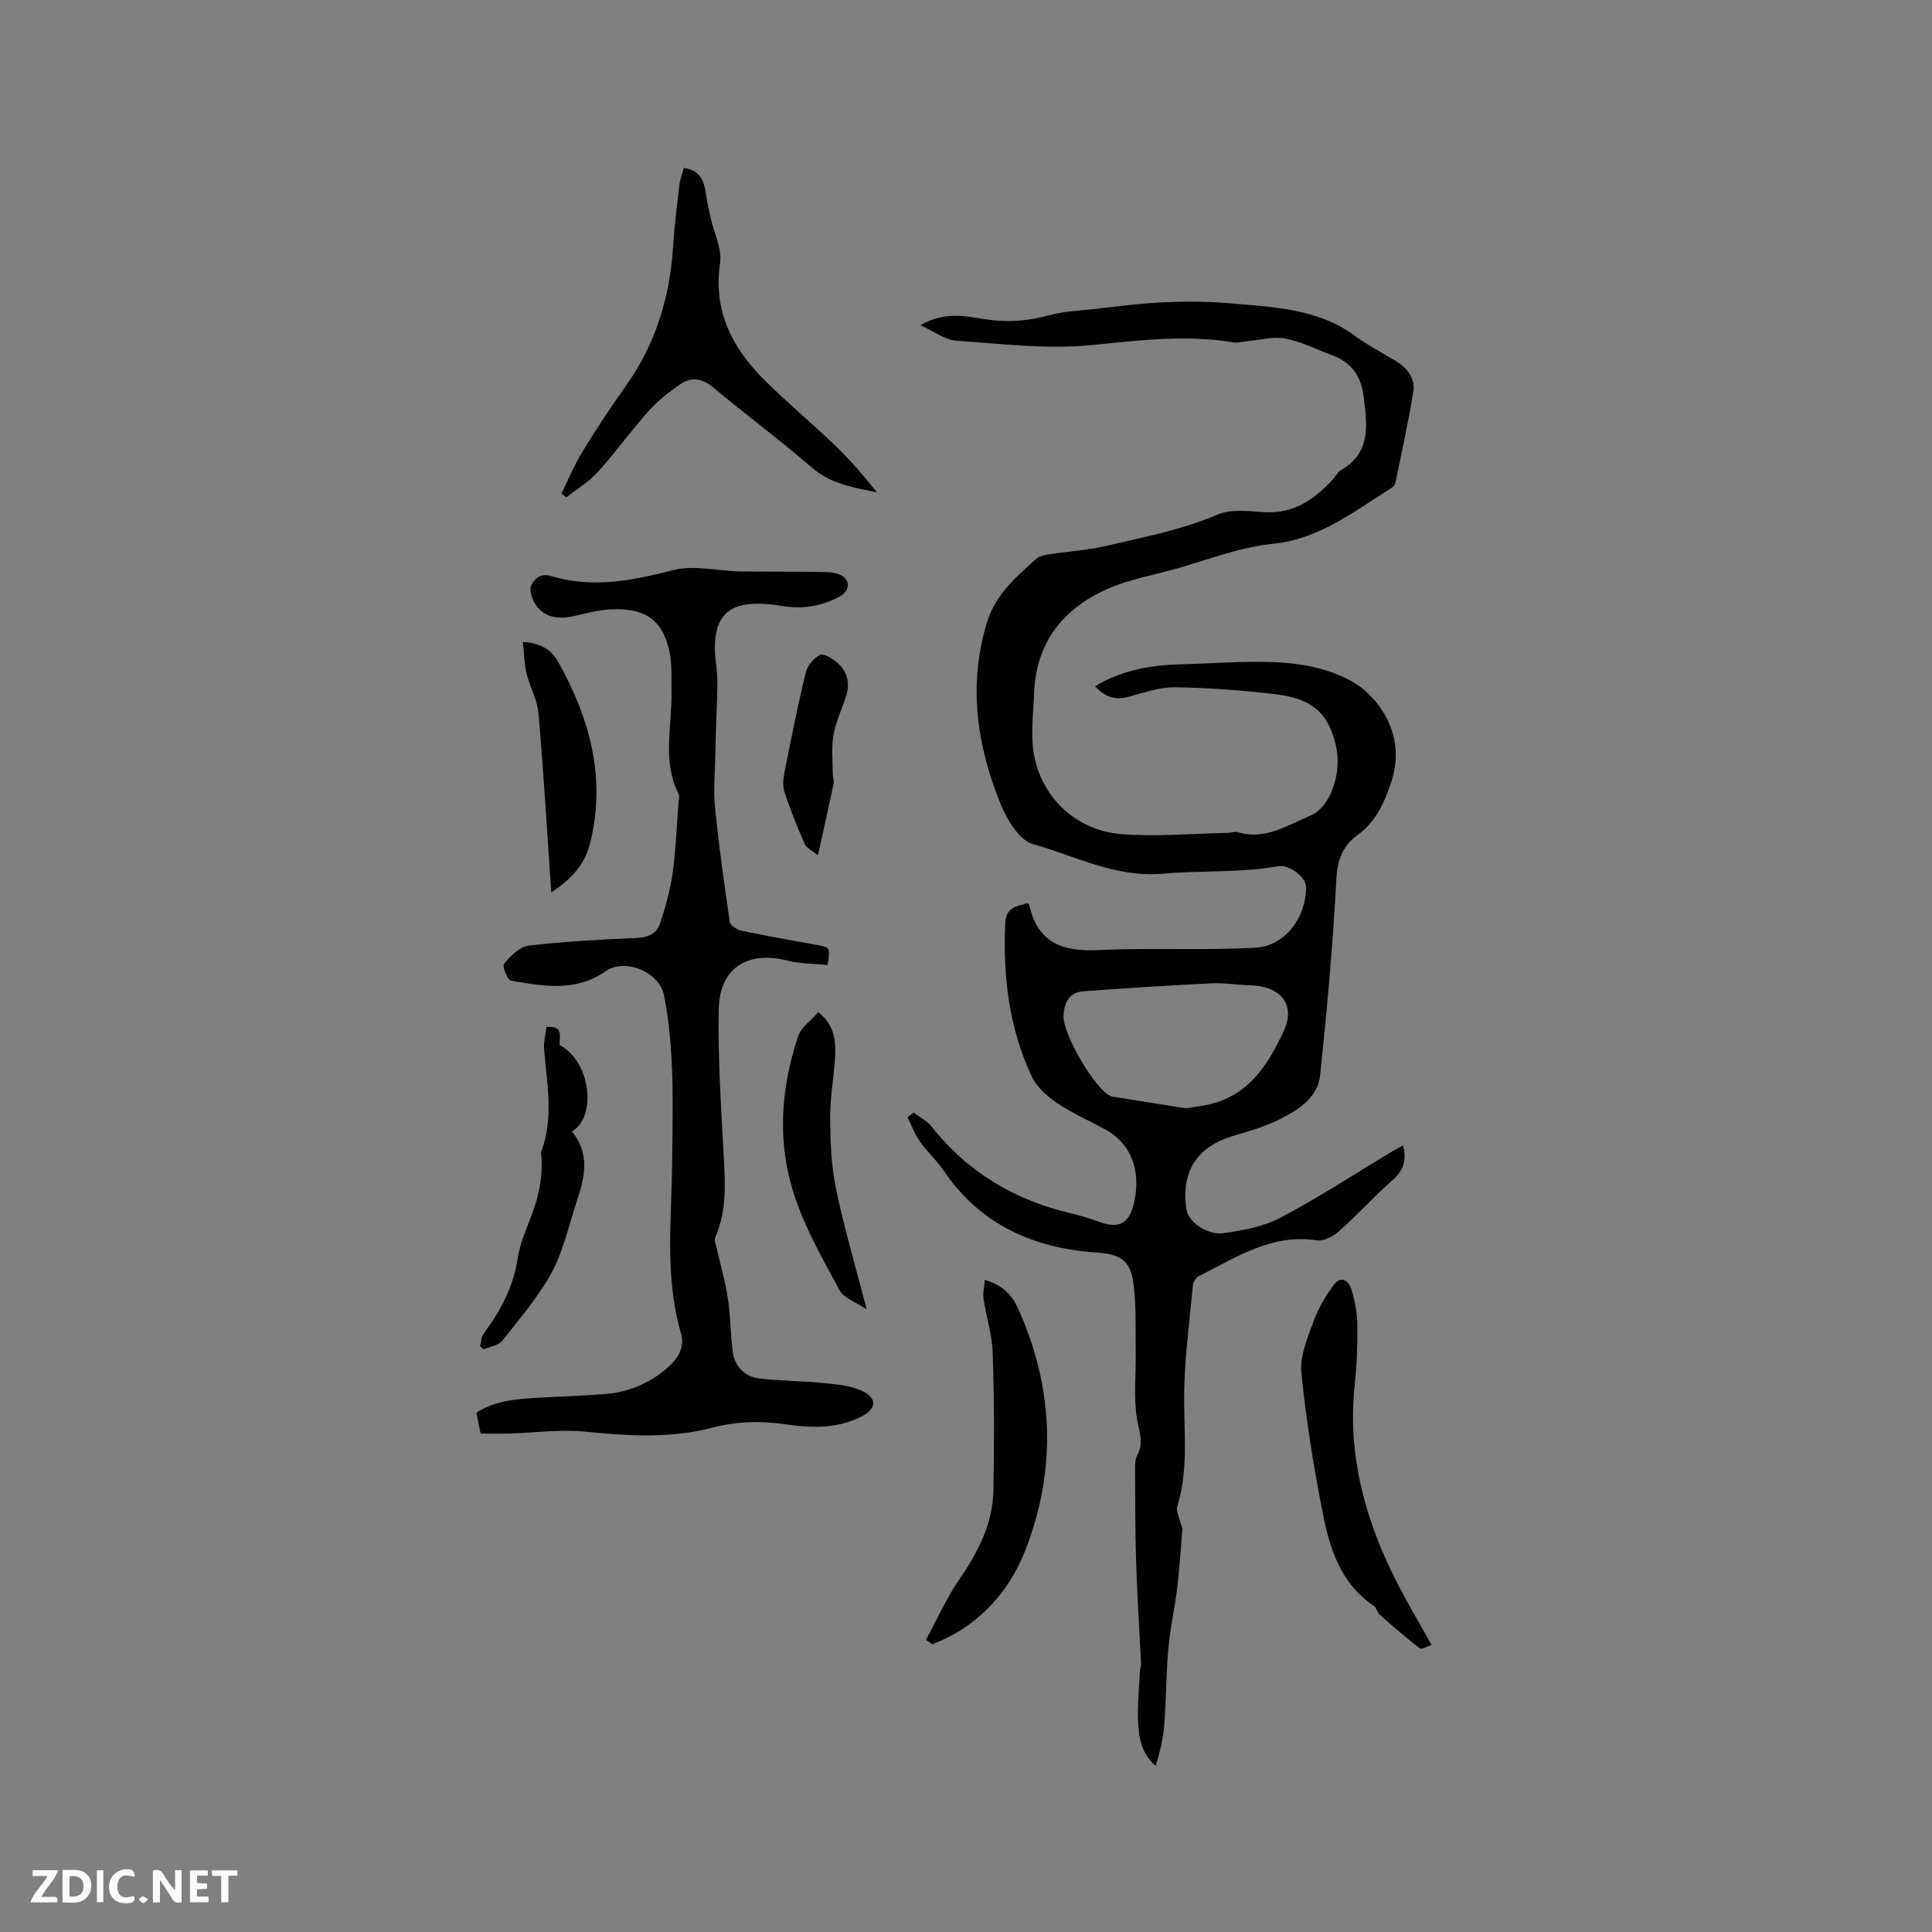 <svg enable-background="new 0 0 400 400" viewBox="0 0 400 400" xmlns="http://www.w3.org/2000/svg"><rect x="0" y="0" width="400" height="400" fill="#808080" stroke="none"/><path d="m37.59 393.81c-.92.31-1.52.05-2-.78-.7-1.2-1.52-2.34-2.47-3.78v4.59c-.55.03-.95.05-1.41.07-.03-.37-.06-.64-.06-.91 0-1.91 0-3.81 0-5.7 1.13-.41 1.77-.03 2.29.91.62 1.11 1.38 2.14 2.31 3.19v-4.2h1.35v6.61z" fill="#fbfafc"/><path d="m12.94 393.88v-6.75c1.9.19 3.93-.54 5.37 1.29.8 1.01.78 2.88.03 3.97-1.37 1.97-3.4 1.51-5.4 1.49m1.45-1.22c2.04.12 2.92-.58 2.89-2.21-.03-1.51-.98-2.19-2.89-2z" fill="#fbfafc"/><path d="m11.81 393.87h-5.49c.68-2.18 2.47-3.48 3.51-5.45h-3.08v-1.21h5.29c-.71 2.13-2.44 3.48-3.47 5.51.86 0 1.63.04 2.39-.01.79-.05 1.14.21.85 1.16" fill="#fbfafc"/><path d="m39.33 393.86v-6.61h3.7v1.07h-2.22v1.52c.68.04 1.34.09 2.07.13v1.07c-.72.05-1.38.09-2.1.14v1.48h2.4v1.19h-3.85z" fill="#fbfafc"/><path d="m27.71 388.56c-1.15-.3-2.46-.61-3.1.64-.37.73-.41 1.93-.06 2.67.63 1.35 1.99.93 3.17.68.35.94-.01 1.32-.93 1.46-1.62.25-3.05-.27-3.76-1.48-.73-1.24-.6-3.03.31-4.17.88-1.11 2.71-1.7 4-1.16.32.13.44.74.65 1.12-.1.08-.19.16-.28.24" fill="#fbfafc"/><path d="m49.15 387.24v1.07c-.59.02-1.17.05-1.87.08v5.44h-1.48v-5.44h-1.85c-.05-.4-.08-.73-.13-1.15z" fill="#fbfafc"/><path d="m20.06 387.21h1.33v6.62h-1.33z" fill="#fbfafc"/><path d="m30.68 393.25c-.49.38-.8.79-1.05.76-.32-.05-.6-.45-.9-.7.26-.24.51-.64.8-.67.29-.04.62.3 1.15.61" fill="#fbfafc"/><g fill="#010000"><path d="m189.15 230.35c1.27.97 2.81 1.73 3.78 2.95 7.47 9.45 17.2 15.19 28.83 17.92 1.95.46 3.88 1.04 5.76 1.73 3.81 1.41 6.05.61 7.1-3.29 1.53-5.66.6-12.39-5.9-15.89-3.26-1.76-6.7-3.26-9.75-5.33-2.08-1.41-4.28-3.29-5.32-5.48-4.75-10.08-6.03-20.86-5.52-31.92.15-3.23 2.47-3.43 4.56-4.04.23.18.37.23.39.31 1.69 7.86 6.89 9.76 14.33 9.4 10.77-.53 21.6.09 32.36-.48 6.24-.33 10.56-6.09 10.65-12.48.03-2.09-3.4-4.84-5.86-4.4-7.86 1.41-15.85.83-23.67 1.53-9.98.89-18.19-3.67-27.03-6.11-2.83-.78-5.4-5.09-6.71-8.34-4.9-12.11-6.75-24.54-2.83-37.5 1.79-5.9 6.02-9.45 10.21-13.22.64-.58 1.7-.8 2.61-.94 3.93-.61 7.95-.82 11.81-1.73 7.8-1.83 15.68-3.31 23.16-6.51 2.82-1.2 6.49-.68 9.75-.49 6.14.35 10.43-2.77 14.26-6.97.5-.55.83-1.34 1.43-1.68 6.47-3.66 5.47-9.58 4.76-15.42-.49-4.01-2.46-6.88-6.31-8.34-3.26-1.23-6.44-2.85-9.82-3.53-2.41-.49-5.08.27-7.63.49-1.03.09-2.1.46-3.09.3-9.84-1.63-19.51-.44-29.36.55-9.27.93-18.78-.26-28.15-.91-2.28-.16-4.46-1.87-7.39-3.19 5.06-2.96 9.42-1.85 13.57-1.22 4.52.68 8.78.36 13.16-.86 2.91-.81 6.02-.93 9.05-1.26 4.82-.53 9.64-1.19 14.48-1.41 4.63-.21 9.31-.2 13.92.21 8.85.79 18.02 1.08 25.51 6.55 2.83 2.07 5.81 3.63 8.75 5.41 2.27 1.37 4.05 3.55 3.61 6.28-1.01 6.34-2.41 12.63-3.71 18.92-.09.44-.55.9-.96 1.16-7.6 4.8-14.92 10.49-24.17 11.44-6.76.69-12.93 3.03-19.3 4.91-5.14 1.52-10.57 2.38-15.41 4.56-9.04 4.07-14.57 11.1-14.96 21.43-.16 4.23-.76 8.59-.04 12.69 1.6 9.06 8.84 15.83 18.12 16.55 7.33.57 14.76-.12 22.15-.27.63-.01 1.32-.31 1.88-.14 5.69 1.74 10.31-1.43 15.09-3.42 4.21-1.75 6.61-9 5.28-14.55-1.64-6.86-4.96-9.77-13.09-10.67-6.73-.74-13.52-1.28-20.29-1.35-3.19-.03-6.42 1.12-9.57 1.97-2.8.76-4.91-.02-6.91-2.18 5.81-3.52 12.02-4.44 18.41-4.58 7.63-.17 15.35-.97 22.86-.08 5.24.62 11.3 2.45 14.99 5.89 4.88 4.55 7.53 11.21 5.06 18.61-1.44 4.31-3.19 8.22-7.03 11-3.06 2.21-4.13 5.19-4.34 9.23-.71 13.53-1.94 27.04-3.36 40.51-.47 4.45-4.29 6.98-7.97 8.87-3.07 1.58-6.47 2.6-9.8 3.57-7.69 2.24-11.07 7.35-9.9 15.32.36 2.44 4.19 5.35 7.65 4.88 4.02-.55 8.26-1.33 11.78-3.18 7.68-4.03 14.96-8.81 22.41-13.28.97-.58 1.96-1.13 3.01-1.73.81 3.14.06 5.26-2.22 7.26-3.83 3.35-7.24 7.16-11.04 10.54-1.2 1.06-3.19 2.1-4.62 1.88-9.38-1.45-16.7 3.6-24.41 7.4-.59.29-1.17 1.22-1.23 1.9-.71 7.81-1.82 15.63-1.81 23.45.01 7.51.85 14.98-1.42 22.34-.27.86.32 2 .55 3 .14.6.53 1.2.49 1.77-.3 4.08-.58 8.17-1.07 12.23-.49 4.1-1.44 8.15-1.8 12.26-.47 5.27-.46 10.58-.86 15.85-.22 2.89-.89 5.74-1.78 8.61-2.78-2.37-3.43-5.51-3.62-8.56-.23-3.66.2-7.37.36-11.06.02-.53.26-1.05.23-1.57-.33-7.01-.8-14.01-1.02-21.02-.21-6.56-.18-13.14-.21-19.7 0-.83.09-1.77.47-2.47 1.42-2.58.31-4.89-.09-7.49-.71-4.53-.18-9.25-.25-13.89-.08-4.85.16-9.75-.53-14.52-.66-4.52-2.95-5.7-7.59-6.01-13.14-.89-24.15-5.82-31.75-17.1-1.41-2.09-3.37-3.81-4.82-5.88-1.07-1.53-1.72-3.34-2.56-5.03.4-.31.83-.64 1.26-.96zm56.37-.88c2.3-.4 3.89-.56 5.42-.96 7.91-2.07 11.82-8.5 14.86-15.08 2.56-5.54-.76-9.3-7.01-9.44-2.64-.06-5.29-.54-7.92-.41-8.84.44-17.68 1.01-26.51 1.65-2.94.21-4.01 2.23-4.17 4.99-.22 3.75 6.39 15.19 9.75 16.71.19.09.41.12.62.15 5.2.83 10.41 1.66 14.96 2.39z"/><path d="m99.5 296.8c-.31-1.56-.58-2.9-.86-4.33 3.97-2.55 8.39-2.82 12.8-3.08 4.65-.27 9.32-.4 13.96-.78 4.88-.4 9.22-2.29 12.92-5.53 2.12-1.86 3.49-4.24 2.67-7.04-3.42-11.67-1.94-23.57-1.83-35.39.11-11.56.56-23.09-1.67-34.54-.94-4.86-8.09-7.85-12.12-5.02-6.15 4.33-12.95 3.1-19.63 1.93-.69-.12-1.79-3.01-1.38-3.49 1.35-1.58 3.2-3.52 5.05-3.74 7.46-.88 14.98-1.28 22.5-1.6 2.35-.1 4.06-.94 4.73-2.96 1.12-3.38 2.12-6.86 2.61-10.38.68-4.82.84-9.71 1.21-14.57.05-.63.3-1.39.05-1.88-3.49-6.85-1.34-14.08-1.48-21.15-.05-2.74.14-5.55-.4-8.2-1.43-7.02-5.47-9.62-13.69-8.76-2.41.25-4.75 1.08-7.15 1.46-2.93.46-5.57-.27-7.14-2.97-.59-1.03-1.08-2.69-.65-3.6.68-1.42 1.94-2.57 4.11-1.91 8.56 2.59 16.83.94 25.3-1.24 4.3-1.1 9.19.19 13.82.27 5.59.1 11.17.02 16.76.12 1.43.02 3.04.06 4.22.72 1.98 1.1 1.65 3.29-.36 4.37-3.88 2.09-7.97 2.68-12.29 1.89-1.25-.23-2.52-.32-3.79-.38-6.83-.32-9.84 2.54-9.76 9.37.03 2.11.49 4.22.51 6.33.03 3.05-.16 6.09-.25 9.14-.06 2.19-.13 4.38-.17 6.57-.06 3.55-.43 7.14-.07 10.66.8 7.97 1.9 15.92 3.07 23.85.11.72 1.56 1.58 2.51 1.78 5.18 1.08 10.4 1.97 15.61 2.94 2.66.49 2.66.51 2.13 4.13-2.75-.28-5.61-.24-8.3-.91-8.24-2.07-14.04 1.47-14.23 9.95-.22 10.02.46 20.08 1 30.11.31 5.86.73 11.63-1.72 17.2-.27.61.12 1.54.29 2.3.78 3.47 1.79 6.9 2.32 10.41.55 3.64.51 7.37 1 11.03.41 3.03 2.44 5.12 5.39 5.5 4.47.58 9.02.5 13.51.97 2.77.29 5.77.53 8.16 1.76 2.96 1.53 2.55 3.65-.43 5.17-5.08 2.6-10.44 2.37-15.84 1.59-5.08-.74-10.03-.59-15.09.73-8.62 2.24-17.38 1.71-26.2.81-5.2-.53-10.53.24-15.8.39-1.87.04-3.76 0-5.91 0z"/><path d="m141.57 34.76c4.1.6 4.29 3.58 4.75 6.4.22 1.33.52 2.64.81 3.95.7 3.13 2.38 6.4 1.95 9.37-1.44 9.96 2.53 17.6 9.2 24.22 4.73 4.7 9.88 8.97 14.69 13.6 3.09 2.97 5.89 6.23 8.6 9.64-4.83-1-9.52-1.71-13.45-5.11-6.65-5.75-13.73-11-20.48-16.63-2.34-1.95-4.58-2.22-6.9-.58-2.3 1.63-4.59 3.38-6.45 5.47-3.66 4.11-6.88 8.61-10.57 12.69-1.83 2.03-4.3 3.48-6.48 5.2-.33-.28-.66-.56-.98-.84 1.42-2.86 2.64-5.84 4.3-8.56 2.81-4.61 5.77-9.14 8.91-13.53 6.24-8.71 9.23-18.46 9.89-29.05.27-4.22.8-8.43 1.29-12.63.14-1.19.59-2.36.92-3.61z"/><path d="m296.41 340.58c-1.02.31-2.11.97-2.47.69-2.86-2.22-5.6-4.59-8.31-6.98-.52-.46-.63-1.44-1.18-1.81-6.96-4.65-9.19-12-10.65-19.51-1.86-9.54-3.43-19.18-4.37-28.85-.33-3.42 1.29-7.16 2.53-10.56.97-2.67 2.47-5.24 4.18-7.53 1.54-2.07 3.14-.83 3.69 1.03.68 2.31 1.16 4.75 1.19 7.15.05 4.12-.09 8.27-.53 12.37-1.64 15.09 2.39 28.9 9.26 42.08 2.05 3.92 4.31 7.74 6.66 11.92z"/><path d="m191.71 339.51c2.27-4.17 4.21-8.57 6.88-12.47 3.86-5.62 6.94-11.49 7.08-18.38.2-9.51.17-19.03-.14-28.53-.12-3.75-1.34-7.46-1.9-11.21-.18-1.19.15-2.45.27-3.94 3.37 1.01 5.47 2.87 6.77 5.7 7.64 16.66 8.11 33.92 1.48 50.62-3.34 8.42-9.89 15.69-19.14 19.11-.43-.3-.87-.6-1.3-.9z"/><path d="m169.42 209.57c3.3 2.59 3.64 5.78 3.49 8.96-.19 4.22-1.05 8.43-1.03 12.64.02 4.93.18 9.97 1.17 14.77 1.67 8.13 4.05 16.12 6.38 25.13-2.18-1.46-4.69-2.26-5.6-3.93-3.46-6.37-7.1-12.79-9.36-19.63-3.62-10.93-2.86-22.16.81-33.05.62-1.81 2.62-3.15 4.14-4.89z"/><path d="m99.4 278.72c.22-.85.2-1.87.69-2.52 3.49-4.73 6.2-9.72 7.09-15.68.45-2.99 1.74-5.87 2.82-8.74 1.55-4.11 2.47-8.29 2.05-12.71-.02-.21-.06-.45.01-.63 2.64-7.02 1.15-14.15.59-21.26-.12-1.52.33-3.08.5-4.55 3.74-.38 2.52 2.21 2.76 3.78 6.35 3.28 7.76 14.78 2.49 17.85 3.68 4.41 2.78 9.23 1.13 14.09-1.69 5.01-2.76 10.34-5.22 14.94-2.74 5.12-6.65 9.64-10.27 14.24-.79 1-2.55 1.24-3.87 1.83-.25-.22-.51-.43-.77-.64z"/><path d="m114.14 184.76c-.89-12.91-1.61-25.05-2.66-37.17-.24-2.73-1.78-5.31-2.43-8.04-.5-2.08-.53-4.27-.8-6.67 3.87.27 5.97 1.76 7.33 4.18 6.61 11.81 9.98 24.2 6.53 37.76-1.12 4.32-3.89 7.23-7.97 9.94z"/><path d="m169.34 177.09c-1.13-.95-2.36-1.49-2.76-2.4-1.54-3.48-2.94-7.04-4.14-10.65-.41-1.22-.31-2.72-.05-4.01 1.38-6.96 2.77-13.92 4.43-20.81.34-1.41 1.66-2.95 2.95-3.63.71-.37 2.49.7 3.46 1.51 2.14 1.78 2.82 4.2 1.99 6.89-.85 2.73-2.15 5.36-2.65 8.14-.47 2.6-.16 5.34-.16 8.03 0 .73.31 1.5.16 2.19-.97 4.63-2.02 9.25-3.23 14.74z"/></g></svg>